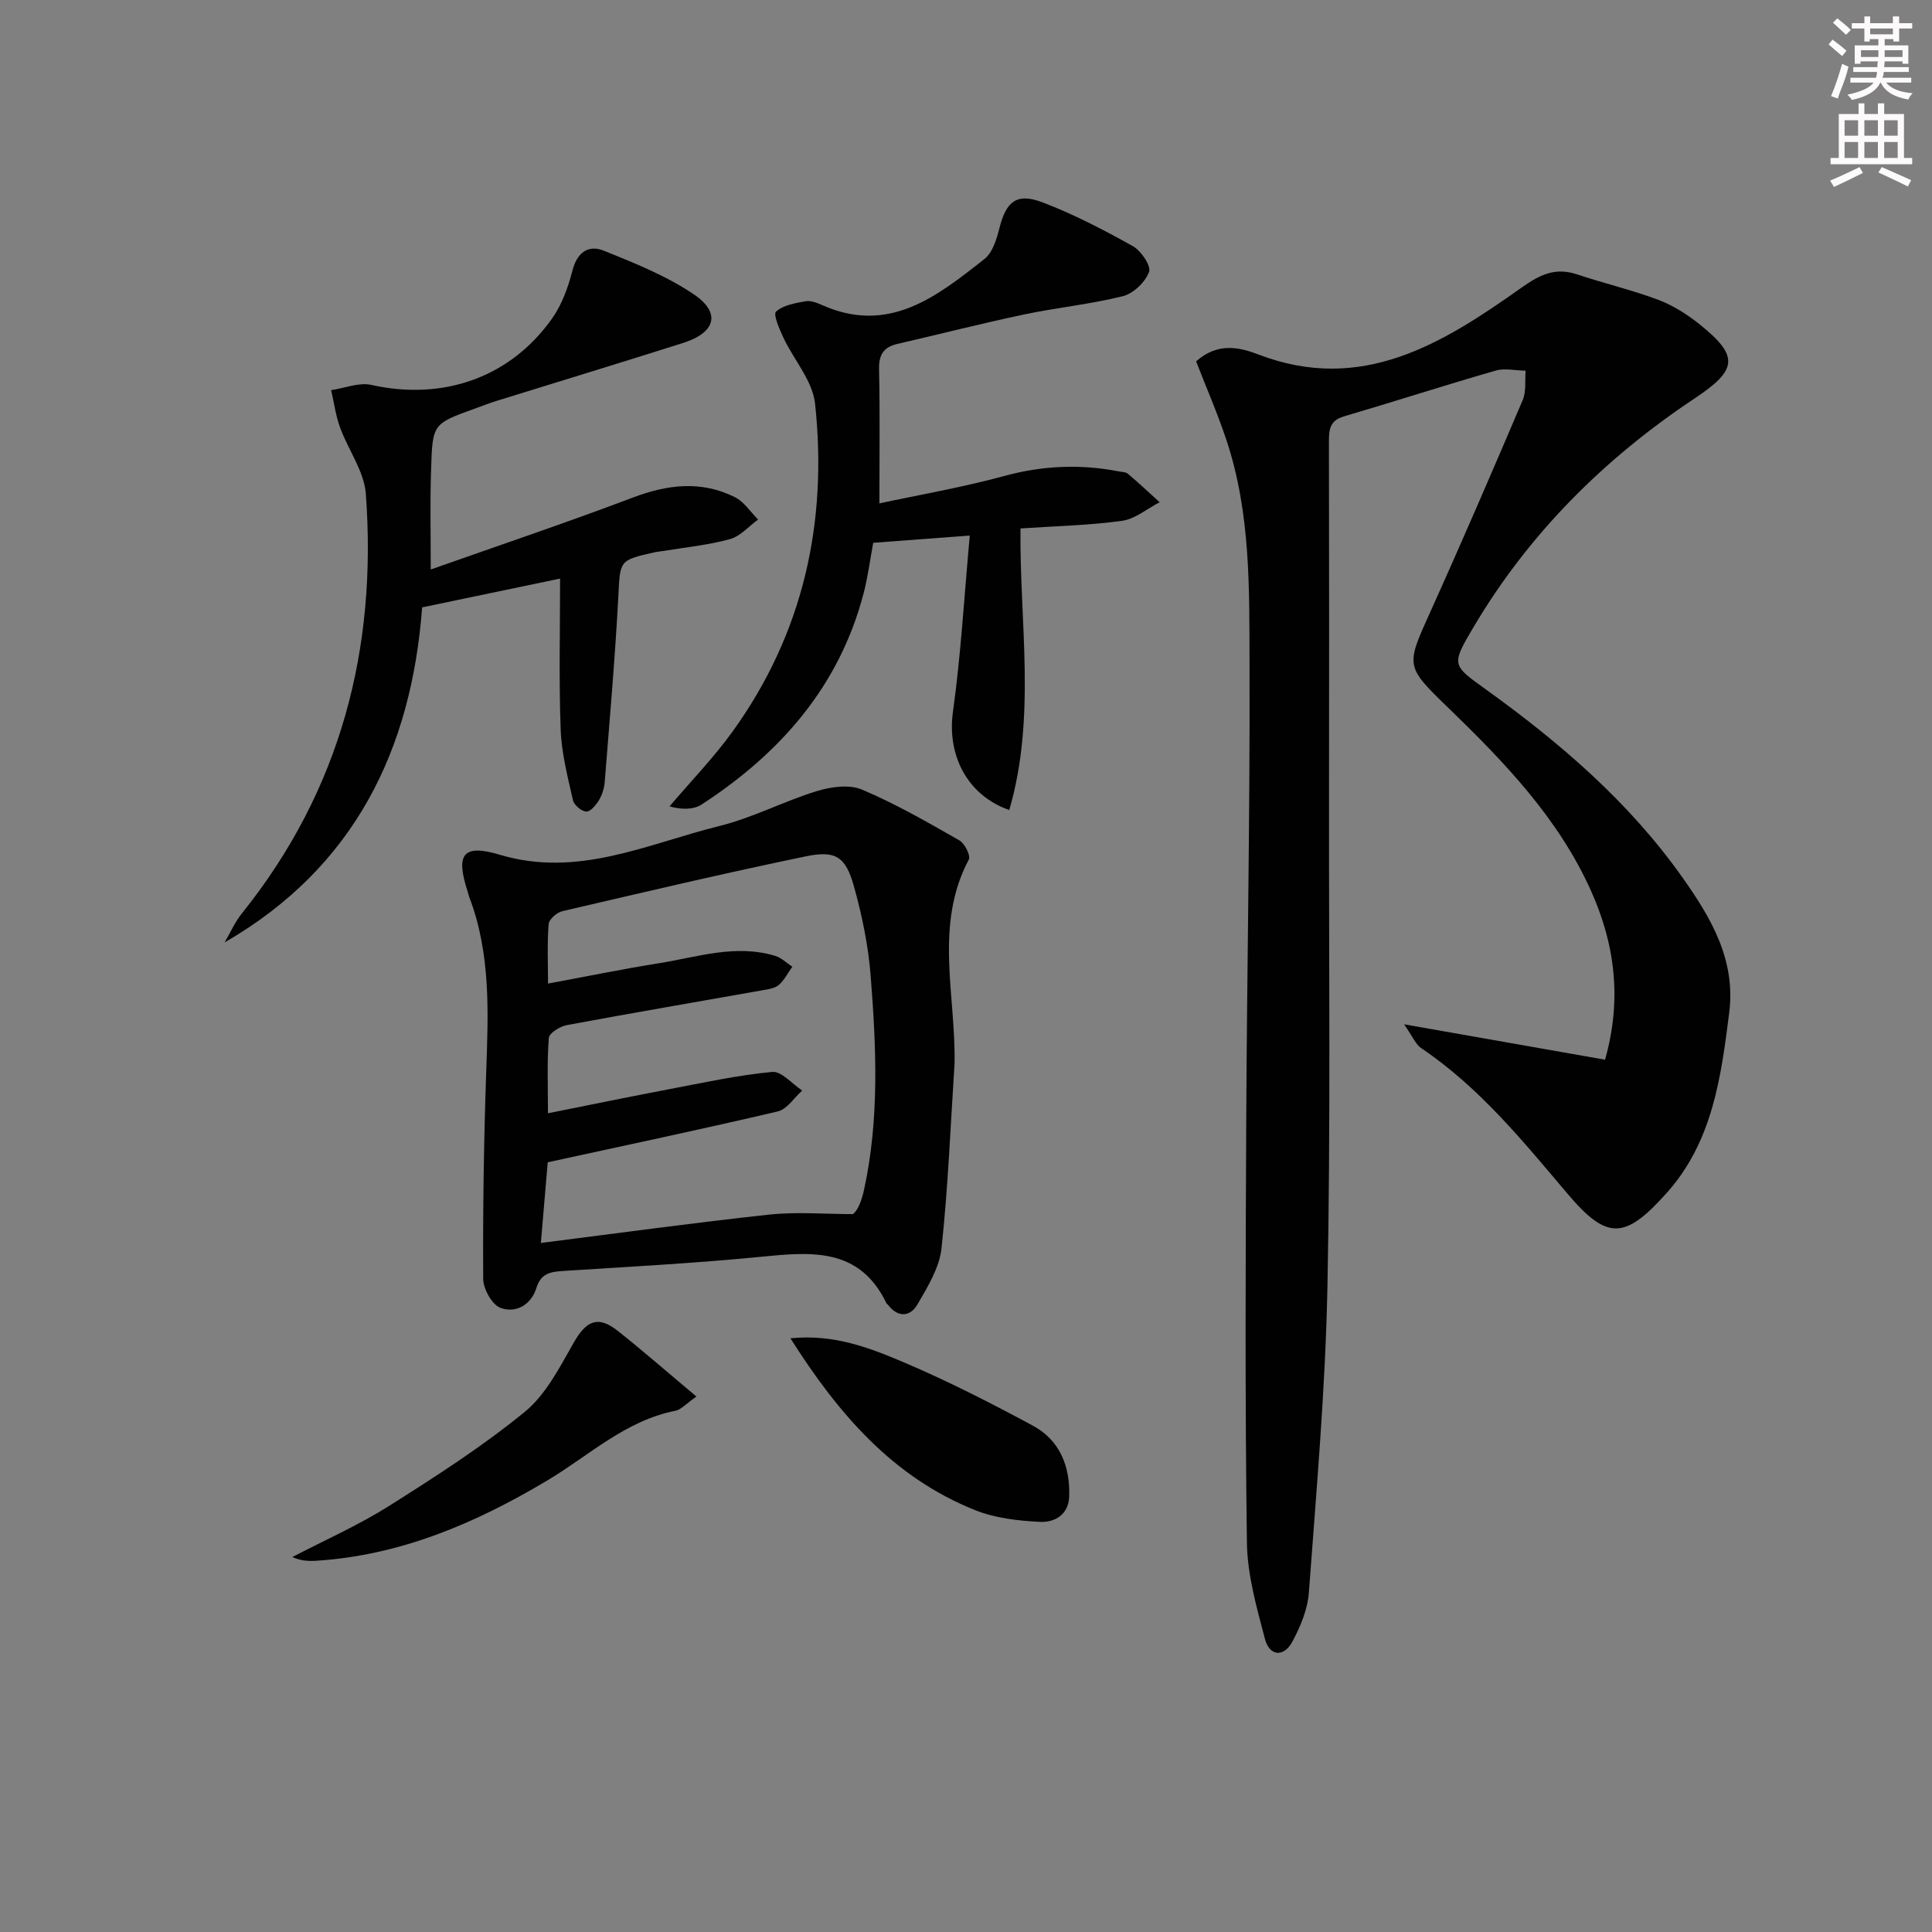 <svg enable-background="new 0 0 400 400" viewBox="0 0 400 400" xmlns="http://www.w3.org/2000/svg"><rect x="0" y="0" width="400" height="400" fill="#808080" stroke="none"/><g fill="#010102"><path d="m247.64 74.82c4.46-3.98 8.98-2.94 12.86-1.44 21.5 8.25 38.25-2.31 54.49-13.81 3.98-2.82 7.07-4.26 11.63-2.73 5.5 1.84 11.19 3.17 16.62 5.2 3.06 1.15 5.98 2.98 8.55 5.03 8.35 6.67 7.97 9.49-.88 15.38-18.82 12.52-34.52 28.15-46.03 47.72-4.45 7.55-4.21 7.56 2.76 12.57 15.35 11.04 29.61 23.29 40.62 38.83 5.9 8.32 11.14 17.08 9.76 28.04-1.69 13.42-3.45 26.82-13.03 37.47-8.55 9.51-12.22 9.79-20.42.11-9.27-10.95-18.26-22.05-30.32-30.18-1.18-.8-1.79-2.44-3.55-4.94 14.8 2.61 28.05 4.94 41.61 7.33 3.59-12.72 1.97-24.18-2.99-35.14-6.7-14.85-17.8-26.42-29.32-37.57-9.1-8.81-8.97-8.7-3.87-20 6.56-14.53 12.87-29.17 19.12-43.83.77-1.8.44-4.06.61-6.11-2.08-.03-4.3-.57-6.21-.02-10.52 3.03-20.94 6.4-31.44 9.49-2.97.87-3.07 2.84-3.07 5.32.05 24.83.05 49.66.02 74.49-.04 33.5.34 67-.33 100.48-.42 21.08-2.29 42.14-3.84 63.19-.26 3.5-1.75 7.1-3.45 10.24-1.74 3.21-4.7 2.96-5.63-.56-1.73-6.54-3.65-13.28-3.75-19.96-.4-29.16-.28-58.33-.14-87.49.15-31.31.79-62.62.68-93.93-.05-15.75.31-31.68-4.8-46.94-1.81-5.46-4.13-10.76-6.26-16.24z"/><path d="m197.63 220.19c-.83 12.76-1.33 25.55-2.7 38.25-.43 4.03-2.87 8-4.99 11.64-1.5 2.57-4.02 2.77-6.09.07-.1-.13-.28-.22-.34-.36-5.6-11.61-15.62-10.6-26.03-9.58-13.55 1.33-27.16 2.05-40.75 2.92-2.66.17-4.72.42-5.68 3.54-1.07 3.48-4.25 5.29-7.43 4.11-1.75-.65-3.56-3.91-3.58-6-.08-14.24.13-28.48.62-42.71.43-12.32 1-24.6-3.53-36.41-.12-.31-.17-.64-.27-.96-2.57-7.83-1.09-10.04 6.63-7.73 16.21 4.85 30.59-2.28 45.47-5.96 6.89-1.7 13.33-5.13 20.15-7.22 2.93-.9 6.72-1.43 9.36-.31 6.97 2.94 13.58 6.76 20.17 10.52 1.1.63 2.37 3.16 1.94 3.96-7.22 13.6-2.67 28.12-2.95 42.23zm-85.65 37.15c16.36-2.07 31.8-4.2 47.28-5.87 5.71-.61 11.54-.1 17.31-.1 1.05-.72 1.86-2.89 2.34-5.13 3.18-14.65 2.51-29.46 1.35-44.22-.49-6.24-1.78-12.5-3.47-18.54-1.71-6.1-3.75-7.46-9.91-6.19-16.88 3.49-33.67 7.45-50.45 11.36-1.13.26-2.76 1.68-2.84 2.66-.32 4.07-.13 8.18-.13 12.33 8.05-1.49 15.47-3.02 22.95-4.21 7.97-1.27 15.9-4.02 24.1-1.52 1.28.39 2.36 1.47 3.53 2.24-.91 1.28-1.64 2.75-2.78 3.76-.79.7-2.13.89-3.27 1.09-13.55 2.41-27.11 4.72-40.64 7.24-1.41.26-3.64 1.64-3.72 2.64-.39 4.92-.18 9.89-.18 15.61 8.73-1.74 16.81-3.41 24.92-4.95 7.14-1.36 14.28-2.92 21.49-3.61 1.94-.19 4.14 2.49 6.23 3.85-1.68 1.49-3.14 3.88-5.06 4.33-15.6 3.66-31.29 6.97-47.63 10.53-.38 4.35-.85 9.9-1.42 16.7z"/><path d="m89.18 117.91c14.41-5.09 28.2-9.73 41.8-14.88 7.21-2.73 14.19-3.59 21.18-.09 1.9.95 3.21 3.05 4.8 4.62-1.93 1.4-3.68 3.47-5.83 4.06-4.45 1.23-9.12 1.68-13.7 2.44-.66.11-1.33.15-1.97.3-7.38 1.66-7.05 1.68-7.45 9.31-.68 12.76-1.8 25.49-2.81 38.22-.1 1.29-.52 2.66-1.18 3.76-.61 1.02-1.78 2.42-2.64 2.38-1-.05-2.54-1.36-2.76-2.37-1.09-4.83-2.36-9.72-2.54-14.63-.38-10.27-.12-20.56-.12-31.24-9.97 2.08-18.99 3.96-28.56 5.96-2.2 29.31-13.88 53.77-40.9 69.37 1.19-2.03 2.15-4.24 3.61-6.05 20.42-25.45 28.01-54.77 25.63-86.84-.35-4.68-3.66-9.1-5.34-13.74-.9-2.47-1.24-5.14-1.84-7.71 2.78-.41 5.75-1.66 8.31-1.09 14.79 3.31 28.71-1.45 37.42-13.73 2.04-2.87 3.33-6.46 4.22-9.91.97-3.79 3.29-5.44 6.49-4.15 6.4 2.57 12.95 5.2 18.62 9.02 5.7 3.84 4.57 7.93-2.18 10.08-12.79 4.06-25.63 7.96-38.44 11.94-1.59.49-3.14 1.09-4.7 1.66-8.65 3.13-8.76 3.13-9.04 12.44-.24 6.46-.08 12.93-.08 20.87z"/><path d="m182.07 104.22c8.24-1.77 17.17-3.31 25.88-5.68 7.91-2.15 15.69-2.49 23.65-.95.65.13 1.46.11 1.91.49 2.25 1.9 4.4 3.92 6.58 5.9-2.59 1.34-5.06 3.47-7.78 3.85-6.72.94-13.56 1.07-21.03 1.58-.22 19.26 3.31 38.96-2.32 58.3-8.91-3.12-12.88-11.61-11.67-20.28 1.66-11.92 2.34-23.97 3.49-36.55-7.45.56-13.53 1.01-19.99 1.5-.64 3.42-1.09 7.02-2 10.5-5.04 19.23-17.23 33.07-33.5 43.67-1.75 1.14-4.29 1.08-6.67.4 4.36-5.14 9.09-10.01 13.03-15.46 14.67-20.33 19.74-43.32 17.1-67.93-.51-4.72-4.39-9.05-6.55-13.64-.82-1.76-2.16-4.82-1.53-5.4 1.47-1.35 3.96-1.75 6.1-2.15 1.04-.19 2.32.3 3.37.76 13.87 6.22 23.84-1.76 33.68-9.51 1.71-1.34 2.54-4.18 3.13-6.49 1.38-5.42 3.54-7.27 8.88-5.24 6.46 2.46 12.66 5.69 18.71 9.07 1.71.95 3.83 4.1 3.36 5.35-.79 2.1-3.24 4.46-5.42 5.01-6.73 1.68-13.7 2.36-20.51 3.8-8.76 1.85-17.44 4.07-26.16 6.08-2.89.67-3.88 2.24-3.81 5.29.2 8.94.07 17.87.07 27.73z"/><path d="m163.65 277.08c9.12-.93 16.61 2.05 23.86 5.14 8.97 3.83 17.7 8.3 26.3 12.93 5.61 3.02 7.75 8.4 7.56 14.66-.12 3.82-3.05 5.43-6.05 5.28-4.54-.23-9.32-.77-13.48-2.45-16.94-6.79-28.24-19.84-38.19-35.56z"/><path d="m144.19 289.14c-2.22 1.55-3.19 2.72-4.34 2.94-10.36 2.04-17.87 9.26-26.5 14.41-14.84 8.86-30.41 15.54-47.92 16.65-1.58.1-3.17.01-4.91-.77 6.67-3.48 13.61-6.54 19.96-10.54 9.66-6.09 19.34-12.31 28.17-19.52 4.39-3.59 7.25-9.28 10.17-14.39 2.55-4.46 4.98-5.61 9.01-2.43 5.39 4.26 10.55 8.79 16.36 13.65z"/></g><path d="m378.6 9.2.8-1c.9.7 1.9 1.4 2.9 2.3l-.9 1.1c-1.1-.9-2-1.7-2.8-2.4zm.5 10.7c.9-2.1 1.6-4.3 2.3-6.7.4.2.8.4 1.3.6-.7 3.1-1.5 4.3-2.2 6.6zm.4-15.2.9-.9c1 .8 2 1.6 2.8 2.4l-1 1c-1-.9-1.9-1.8-2.7-2.5zm12.5-1.3h1.2v1.4h2.7v1.1h-2.7v2.7h-1.2v-.5h-1.8v1.3h4.9v3.8h-1.2v-.5h-3.7c0 .4-.1.9-.1 1.2h5.1v1h-5.2c0 .5-.1.9-.3 1.2h6v1h-5.2c1.1 1.3 2.9 2 5.5 2.2-.4.4-.7.8-.9 1.3-2.9-.5-4.8-1.6-5.7-3.5h-.1c-.8 1.7-2.7 2.9-5.9 3.6-.2-.4-.6-.8-.9-1.1 2.8-.6 4.6-1.4 5.4-2.5h-4.8v-1h5.3c.1-.3.2-.7.2-1.2h-4.9v-1h5c0-.4 0-.8.1-1.2h-3.6v.5h-1.2v-3.8h4.9v-1.3h-1.8v.5h-1.1v-2.7h-2.6v-1.1h2.6v-1.4h1.2v1.4h4.7v-1.4zm-6.7 8.4h3.6c0-.4 0-.9 0-1.4h-3.6zm1.9-4.7h4.7v-1.2h-4.7zm6.7 3.3h-3.7v1.4h3.7z" fill="#fcfafa"/><path d="m384.7 21.4h1.3v2.2h2.8v-2.2h1.3v2.2h4.1v9.1h1.7v1.3h-16.9v-1.3h1.7v-9.1h4.1v-2.2zm.3 13.2.7 1.2c-1.8.9-3.8 1.9-6 2.9-.2-.4-.5-.8-.8-1.3 2.4-1 4.4-2 6.1-2.8zm-3.1-6.5h2.8v-3.2h-2.8zm0 4.6h2.8v-3.3h-2.8v3.2zm4.1-4.6h2.8v-3.2h-2.8zm0 4.6h2.8v-3.3h-2.8zm3.6 1.9c2.1.9 4.1 1.8 6.1 2.7l-.7 1.3c-2.2-1.1-4.2-2-6.1-2.9zm3.3-9.7h-2.8v3.2h2.8zm-2.8 7.8h2.8v-3.3h-2.8z" fill="#fcfafa"/></svg>